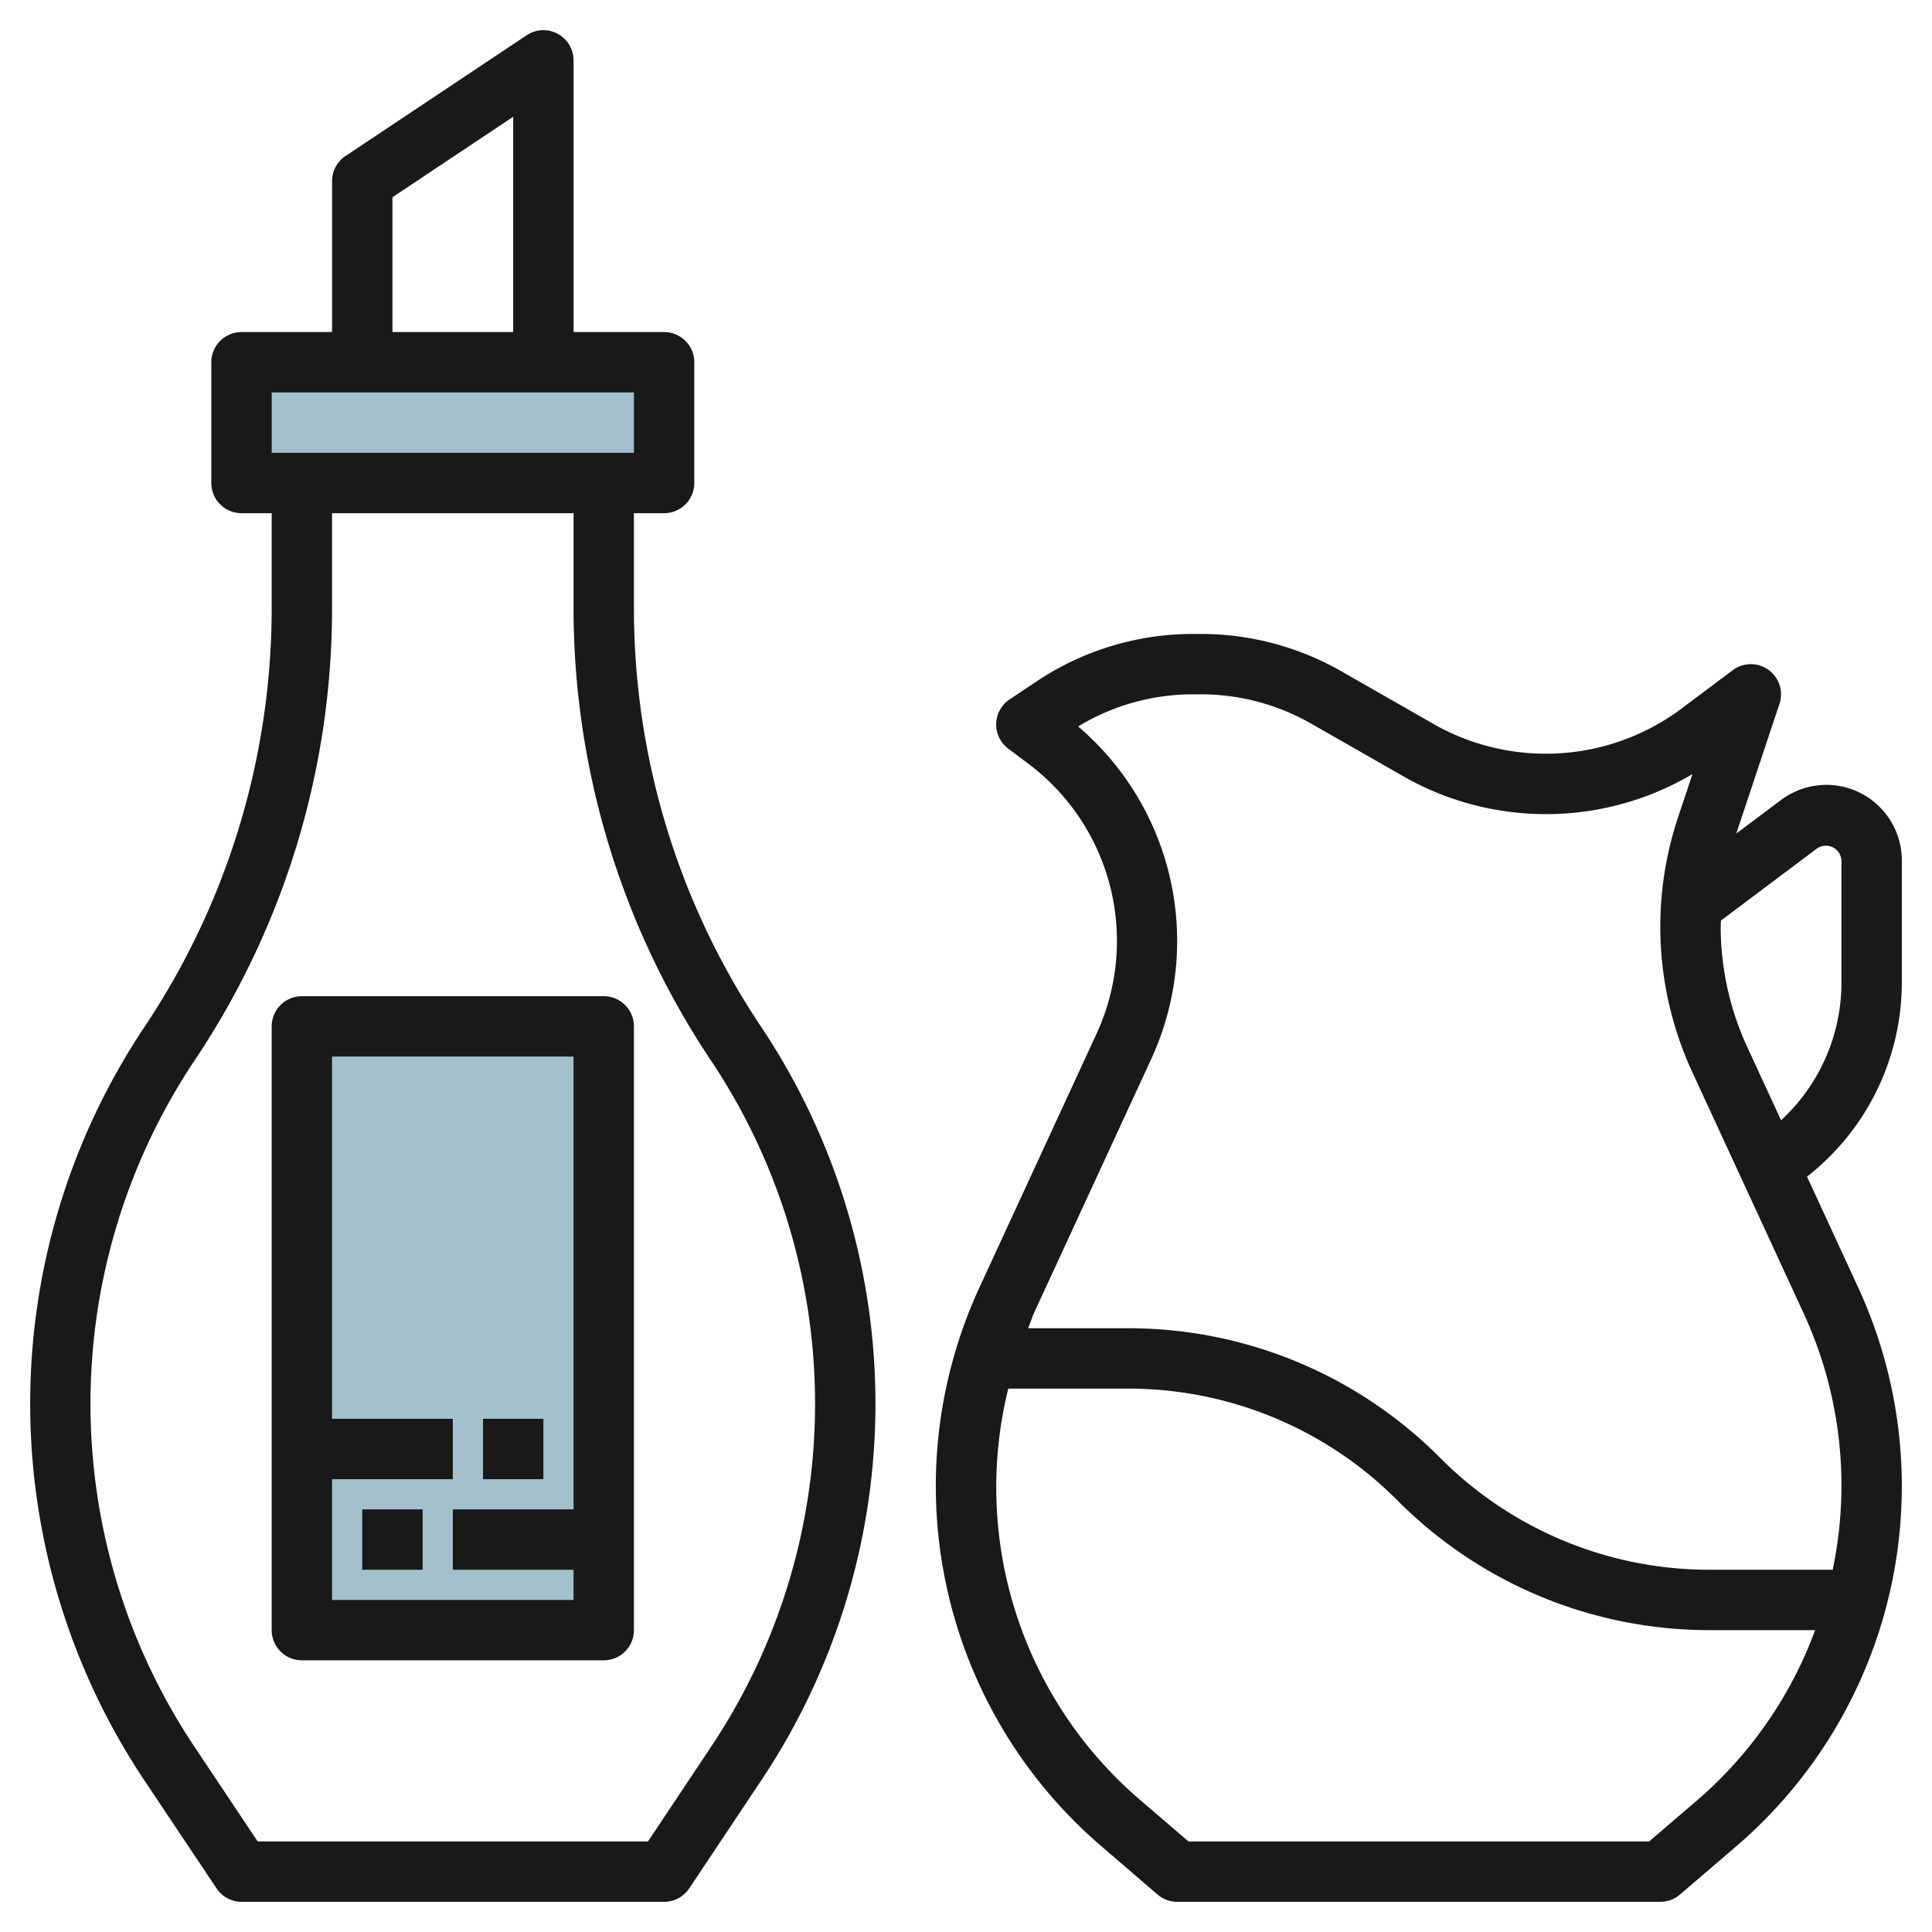 <svg id="Layer_3" height="512" viewBox="0 0 64 64" width="512" xmlns="http://www.w3.org/2000/svg" data-name="Layer 3"><path d="m8 12h14v4h-14z" fill="#a3c1ca"/><path d="m10 34h10v20h-10z" fill="#a3c1ca"/><g fill="#191919"><path d="m60.5 26a2.515 2.515 0 0 0 -1.5.5l-1.483 1.112 1.432-4.3a1 1 0 0 0 -1.549-1.112l-1.774 1.33a7.513 7.513 0 0 1 -8.055.5l-3.15-1.8a9.371 9.371 0 0 0 -4.638-1.23h-.255a9.321 9.321 0 0 0 -5.186 1.57l-.9.6a1 1 0 0 0 -.042 1.63l.665.5a7.336 7.336 0 0 1 2.259 8.945l-3.877 8.4a15.713 15.713 0 0 0 4.041 18.517l1.861 1.6a1 1 0 0 0 .651.238h16a1 1 0 0 0 .651-.241l1.861-1.595a15.714 15.714 0 0 0 4.041-18.518l-1.693-3.669a8.17 8.17 0 0 0 3.14-6.449v-4.028a2.5 2.5 0 0 0 -2.5-2.5zm-4.29 33.646-1.58 1.354h-15.26l-1.58-1.355a13.638 13.638 0 0 1 -4.39-13.645h3.946a12.57 12.57 0 0 1 8.95 3.707 14.556 14.556 0 0 0 10.361 4.293h3.472a13.677 13.677 0 0 1 -3.919 5.646zm4.5-7.646h-4.053a12.57 12.57 0 0 1 -8.95-3.707 14.556 14.556 0 0 0 -10.364-4.293h-3.286c.071-.171.127-.346.2-.516l3.878-8.4a9.336 9.336 0 0 0 -2.42-11.019 7.331 7.331 0 0 1 3.813-1.065h.255a7.363 7.363 0 0 1 3.646.968l3.15 1.8a9.538 9.538 0 0 0 9.486-.125l-.476 1.427a11.474 11.474 0 0 0 .467 8.437l3.682 7.976a13.6 13.6 0 0 1 .972 8.517zm.29-19.472a6.2 6.2 0 0 1 -2 4.582l-1.126-2.44a9.532 9.532 0 0 1 -.874-3.97c0-.069.007-.137.008-.205l3.192-2.395a.517.517 0 0 1 .8.4z"/><path d="m21 20.128v-3.128h1a1 1 0 0 0 1-1v-4a1 1 0 0 0 -1-1h-3v-9a1 1 0 0 0 -1.555-.832l-6 4a1 1 0 0 0 -.445.832v5h-3a1 1 0 0 0 -1 1v4a1 1 0 0 0 1 1h1v3.128a24.959 24.959 0 0 1 -4.227 13.909 22.47 22.47 0 0 0 0 24.926l2.4 3.592a1 1 0 0 0 .827.445h14a1 1 0 0 0 .832-.445l2.395-3.592a22.471 22.471 0 0 0 -.027-24.968 24.918 24.918 0 0 1 -4.2-13.867zm-8-13.593 4-2.667v7.132h-4zm-4 6.465h12v2h-12zm14.562 44.854-2.097 3.146h-12.93l-2.1-3.146a20.47 20.47 0 0 1 .03-22.754 26.907 26.907 0 0 0 4.535-14.972v-3.128h8v3.128a26.955 26.955 0 0 0 4.562 15.018 20.467 20.467 0 0 1 0 22.708z"/><path d="m20 33h-10a1 1 0 0 0 -1 1v20a1 1 0 0 0 1 1h10a1 1 0 0 0 1-1v-20a1 1 0 0 0 -1-1zm-9 20v-4h4v-2h-4v-12h8v15h-4v2h4v1z"/><path d="m12 50h2v2h-2z"/><path d="m16 47h2v2h-2z"/></g></svg>